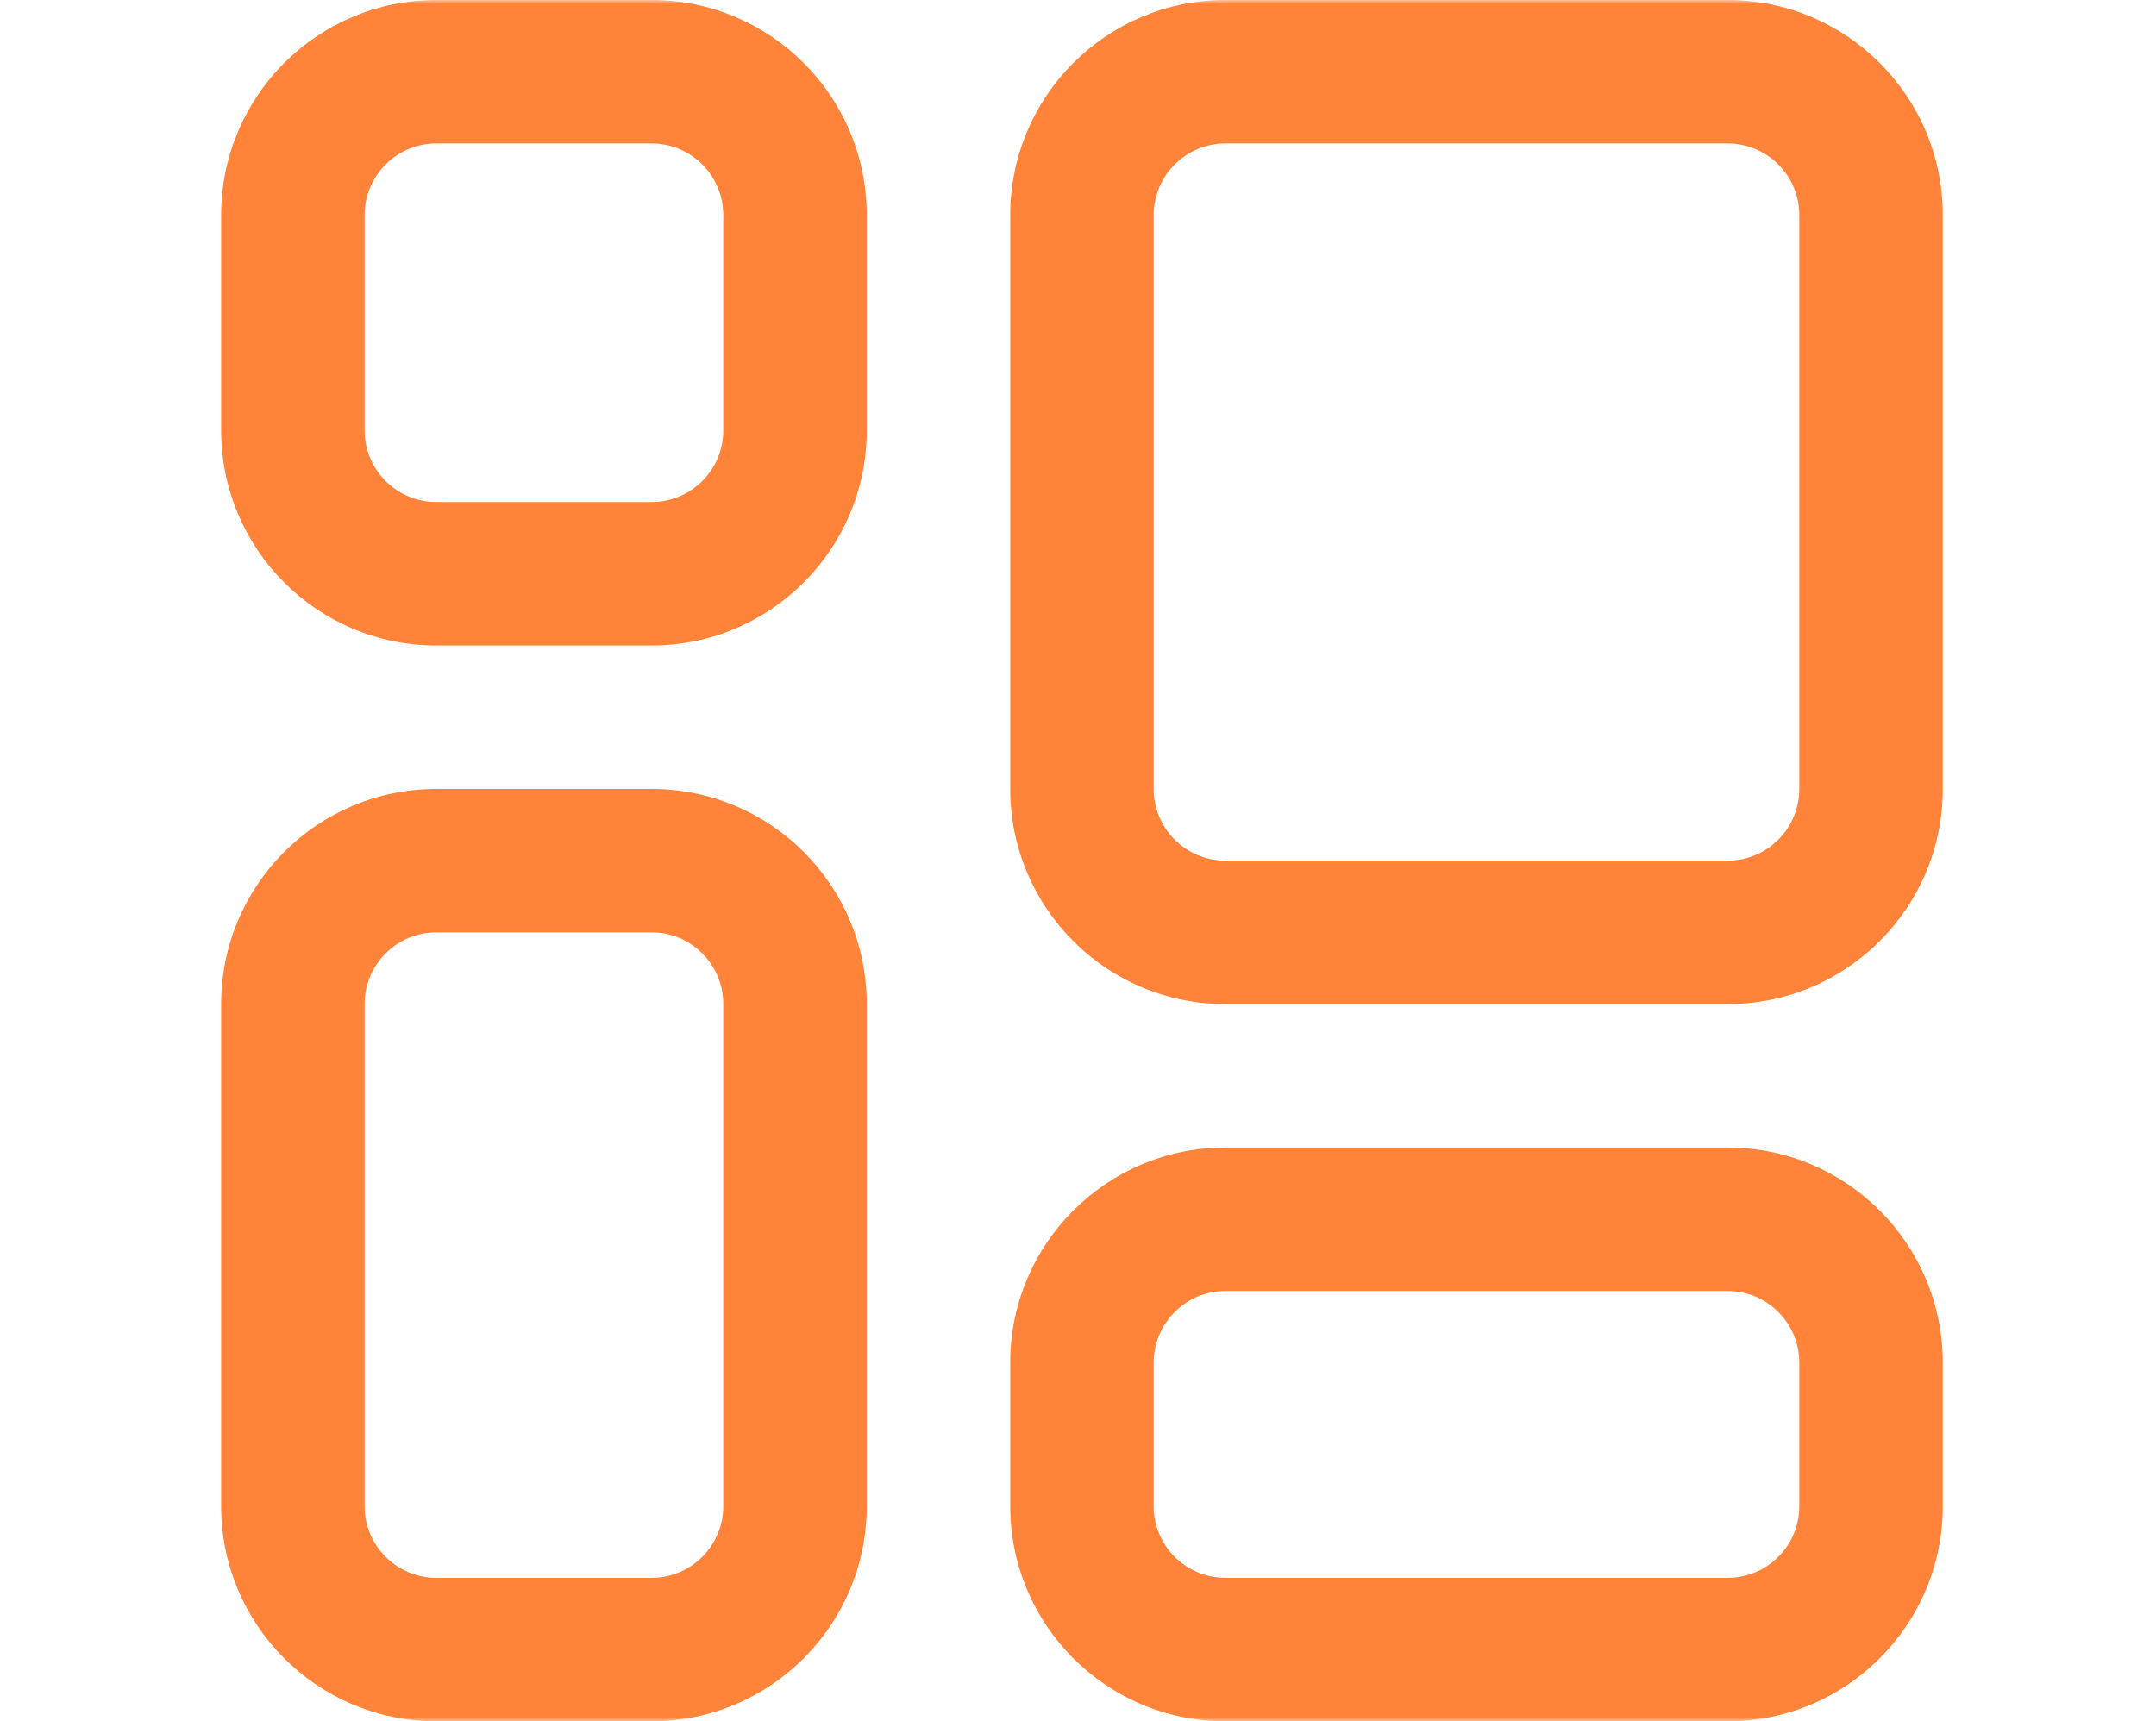 <svg width="273" height="218" viewBox="0 0 273 218" fill="none" xmlns="http://www.w3.org/2000/svg">
<mask id="mask0_870_5394" style="mask-type:alpha" maskUnits="userSpaceOnUse" x="0" y="0" width="273" height="218">
<rect width="273" height="218" fill="#D9D9D9"/>
</mask>
<g mask="url(#mask0_870_5394)">
<path fill-rule="evenodd" clip-rule="evenodd" d="M55.25 18.167C50.233 18.167 46.167 22.233 46.167 27.25V54.5C46.167 59.517 50.233 63.583 55.25 63.583H82.5C87.516 63.583 91.583 59.517 91.583 54.5V27.25C91.583 22.233 87.516 18.167 82.5 18.167H55.25ZM55.25 0H82.5C97.55 0 109.75 12.2 109.75 27.25V54.5C109.75 69.55 97.55 81.75 82.5 81.75H55.25C40.2 81.75 28 69.55 28 54.5V27.25C28 12.2 40.2 0 55.25 0ZM155.167 145.333H218.75C233.8 145.333 246 157.533 246 172.583V190.75C246 205.8 233.8 218 218.75 218H155.167C140.116 218 127.917 205.8 127.917 190.75V172.583C127.917 157.533 140.116 145.333 155.167 145.333ZM155.167 163.5C150.15 163.5 146.083 167.567 146.083 172.583V190.75C146.083 195.767 150.15 199.833 155.167 199.833H218.75C223.767 199.833 227.833 195.767 227.833 190.75V172.583C227.833 167.567 223.767 163.5 218.75 163.5H155.167ZM55.25 99.917H82.5C97.55 99.917 109.75 112.116 109.75 127.167V190.75C109.75 205.8 97.55 218 82.5 218H55.25C40.2 218 28 205.8 28 190.75V127.167C28 112.116 40.2 99.917 55.25 99.917ZM55.25 118.083C50.233 118.083 46.167 122.15 46.167 127.167V190.75C46.167 195.767 50.233 199.833 55.25 199.833H82.5C87.516 199.833 91.583 195.767 91.583 190.75V127.167C91.583 122.15 87.516 118.083 82.5 118.083H55.25ZM218.75 0C233.8 0 246 12.2 246 27.25V99.917C246 114.967 233.8 127.167 218.75 127.167H155.167C140.116 127.167 127.917 114.967 127.917 99.917V27.25C127.917 12.2 140.116 0 155.167 0H218.75ZM146.083 27.25V99.917C146.083 104.933 150.15 109 155.167 109H218.75C223.767 109 227.833 104.933 227.833 99.917V27.25C227.833 22.233 223.767 18.167 218.75 18.167H155.167C150.15 18.167 146.083 22.233 146.083 27.25Z" fill="#FF8338"/>
</g>
</svg>
